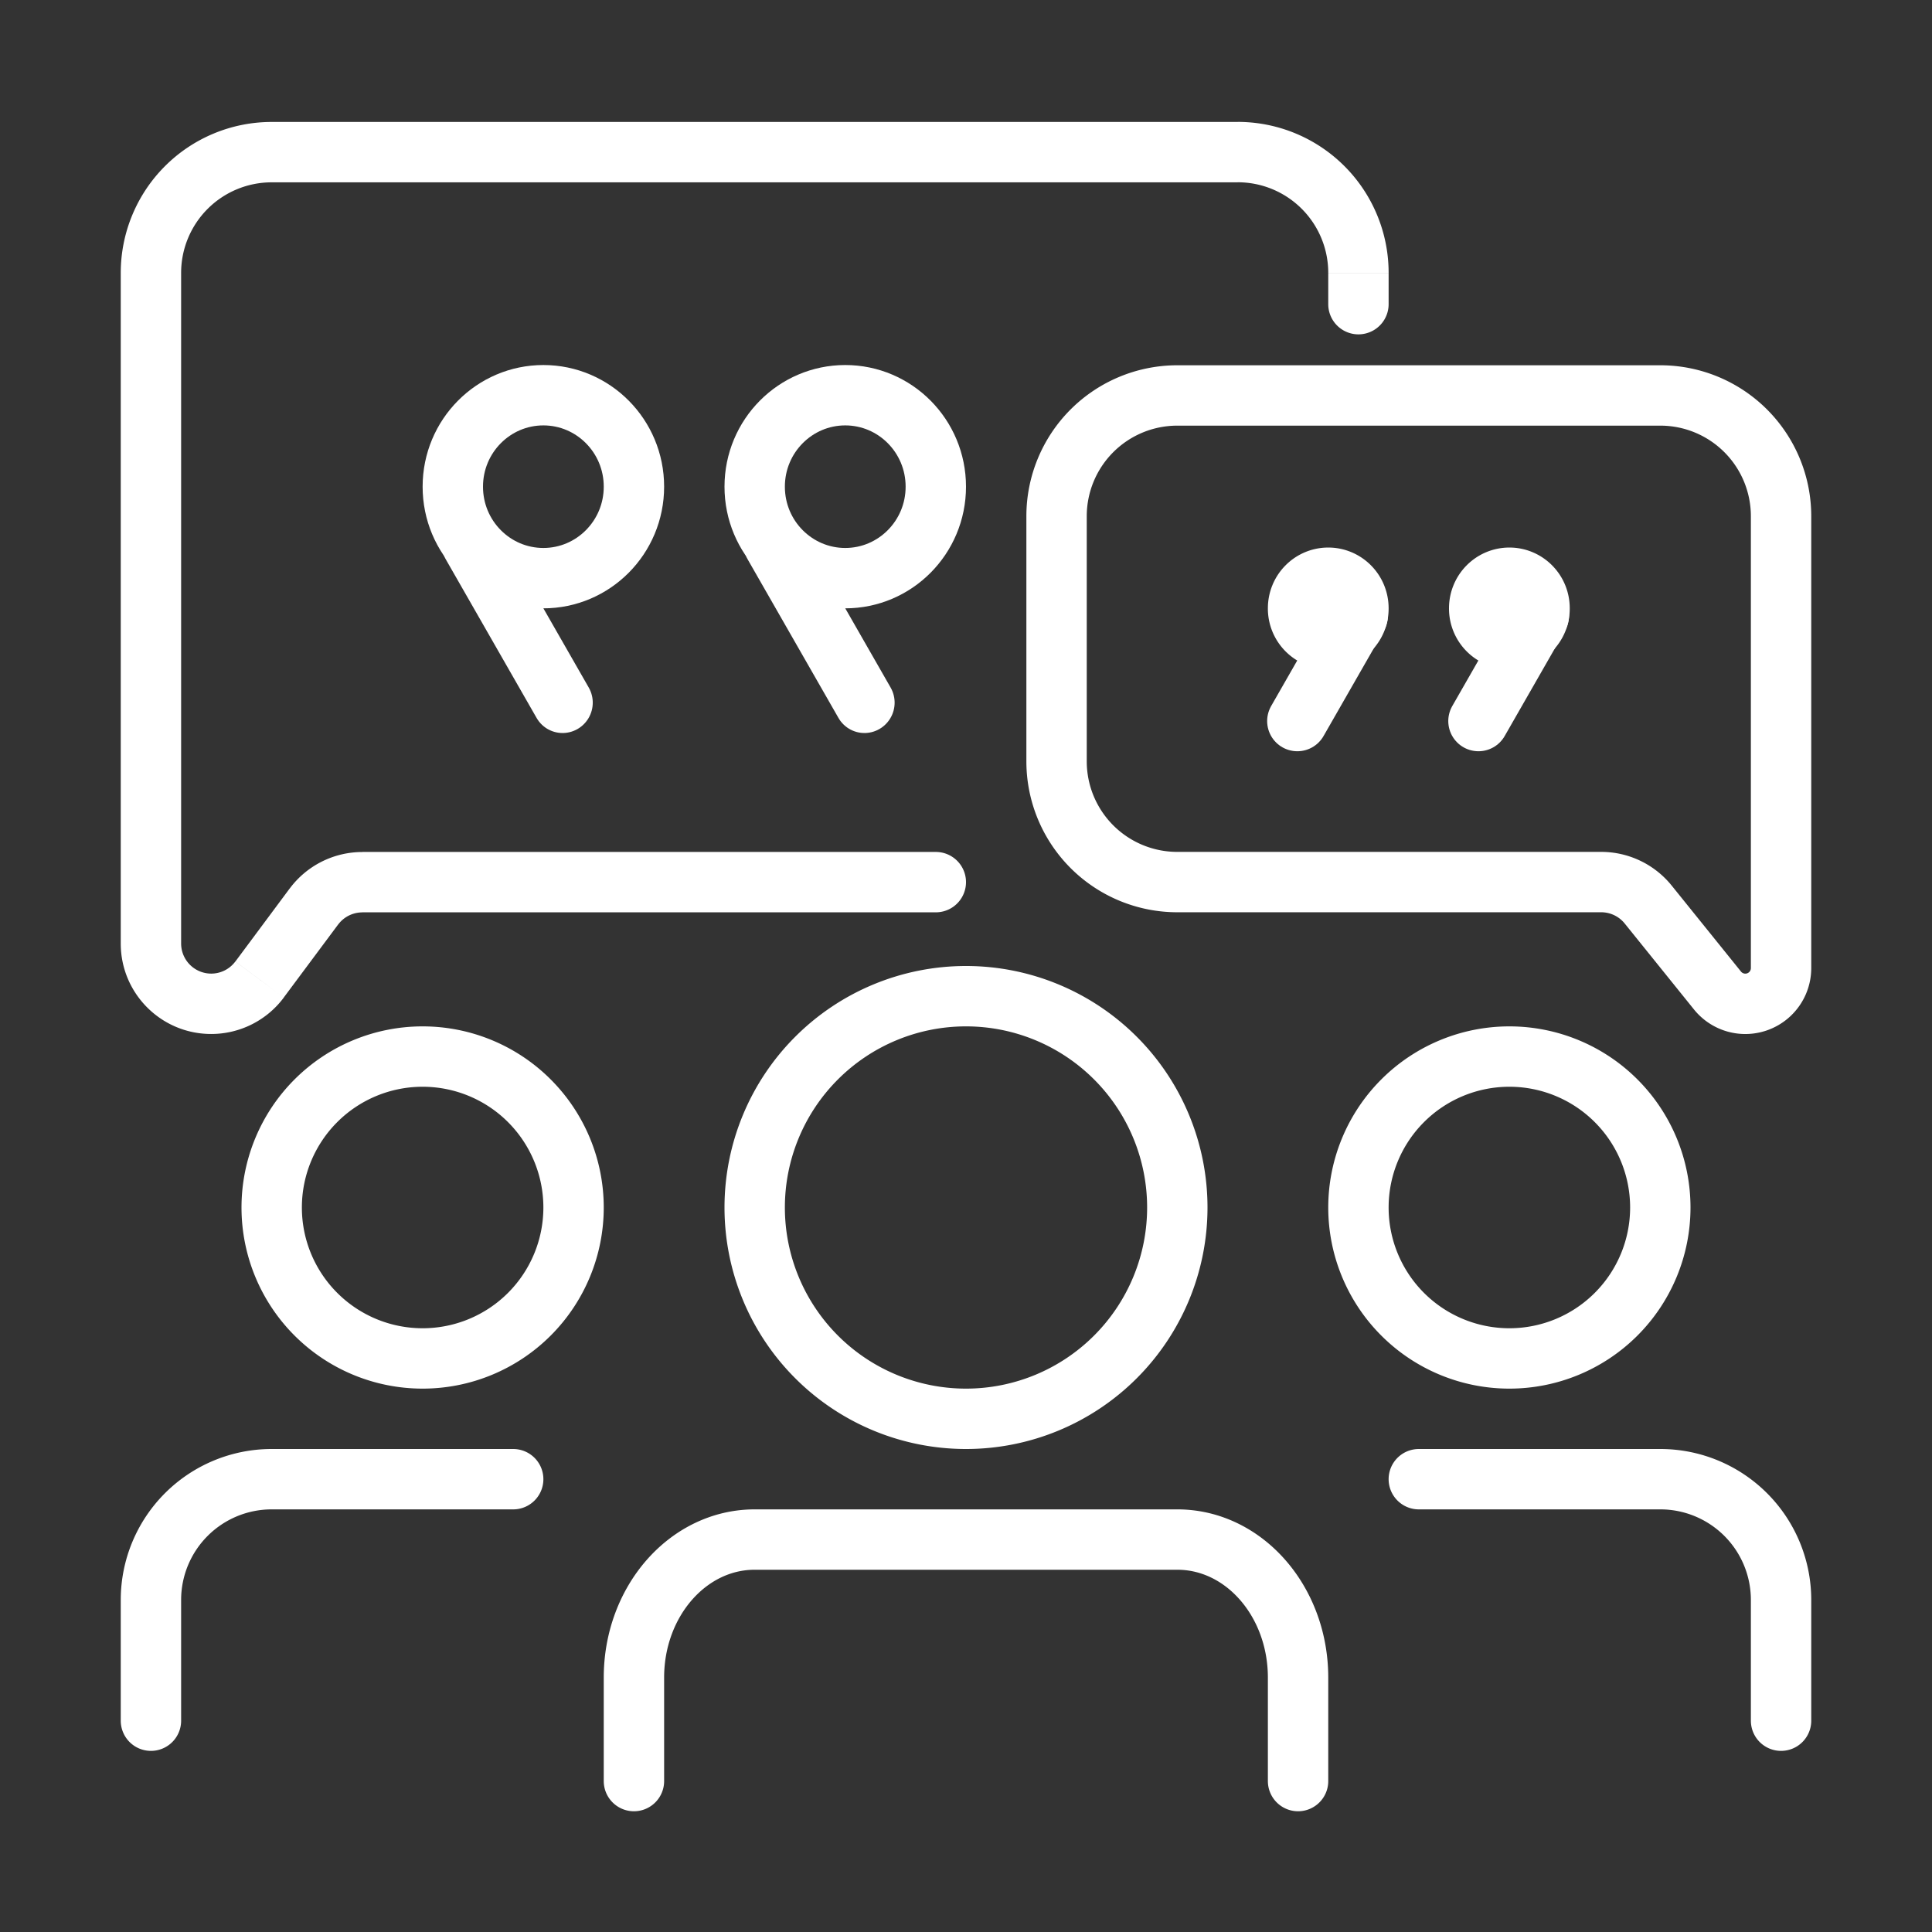 <svg xmlns="http://www.w3.org/2000/svg" width="32" height="32" fill="none"><rect width="100%" height="100%" fill="#333333" stroke="none"/><path stroke="#fff" stroke-linecap="round" stroke-linejoin="round" d="M4.5 20a2.5 2.5 0 105 0 2.5 2.5 0 00-5 0z"/><path stroke="#fff" stroke-linecap="round" d="M8.5 24.5h-4a2 2 0 00-2 2v2"/><path stroke="#fff" stroke-linecap="round" stroke-linejoin="round" d="M27.5 20a2.5 2.5 0 11-5 0 2.5 2.5 0 015 0z"/><path stroke="#fff" stroke-linecap="round" d="M23.5 24.5h4a2 2 0 012 2v2"/><path stroke="#fff" stroke-linecap="round" stroke-linejoin="round" d="M10.5 29.5v-1.714c0-1.263.895-2.286 2-2.286h7c1.105 0 2 1.023 2 2.286V29.5M19.5 20a3.5 3.5 0 11-7 0 3.5 3.5 0 017 0z"/><path fill="#fff" d="M22 5.038a.5.5 0 001 0h-1zm-6.5 10.073a.5.5 0 000-1v1zM3 15.627V4.52H2v11.108h1zM4.5 3.02h16v-1h-16v1zM22 4.52v.52h1v-.52h-1zM4.7 16.522l.901-1.21-.802-.597-.9 1.21.802.597zm1.302-1.411H15.5v-1H6.002v1zm-2.504 2.015c.474 0 .92-.224 1.203-.604l-.803-.597a.498.498 0 01-.4.201v1zM20.5 3.019a1.5 1.5 0 011.5 1.5h1a2.5 2.5 0 00-2.5-2.5v1zM3 4.52a1.5 1.5 0 011.5-1.5v-1A2.5 2.5 0 002 4.52h1zm2.601 10.793a.5.5 0 01.401-.201v-1a1.5 1.5 0 00-1.203.604l.802.597zM2 15.628c0 .827.67 1.498 1.498 1.498v-1A.499.499 0 013 15.627H2z"/><path stroke="#fff" stroke-linejoin="round" d="M17.5 8.55v4.06a2 2 0 002 2h7.022a1 1 0 01.778.373l1.147 1.423a.592.592 0 001.053-.372V8.55a2 2 0 00-2-2h-8a2 2 0 00-2 2z"/><path stroke="#fff" d="M22.5 10.076a.504.504 0 01-.5.508.504.504 0 01-.5-.508c0-.284.227-.507.5-.507s.5.223.5.507z"/><path stroke="#fff" stroke-linecap="round" d="M22.488 10.197l-1 1.746"/><path stroke="#fff" d="M25.5 10.076a.504.504 0 01-.5.508.504.504 0 01-.5-.508c0-.284.227-.507.5-.507s.5.223.5.507z"/><path stroke="#fff" stroke-linecap="round" d="M25.488 10.197l-1 1.746"/><path stroke="#fff" d="M10.5 8.061c0 .84-.675 1.515-1.5 1.515s-1.5-.674-1.5-1.515c0-.84.675-1.515 1.5-1.515s1.5.675 1.5 1.515z"/><path stroke="#fff" stroke-linecap="round" d="M.5-.5h3.023" transform="matrix(-.497 -.868 .864 -.503 10 11.822)"/><path stroke="#fff" d="M15.5 8.061c0 .84-.675 1.515-1.5 1.515s-1.5-.674-1.5-1.515c0-.84.675-1.515 1.5-1.515s1.5.675 1.5 1.515z"/><path stroke="#fff" stroke-linecap="round" d="M.5-.5h3.023" transform="matrix(-.497 -.868 .864 -.503 15 11.822)"/></svg>